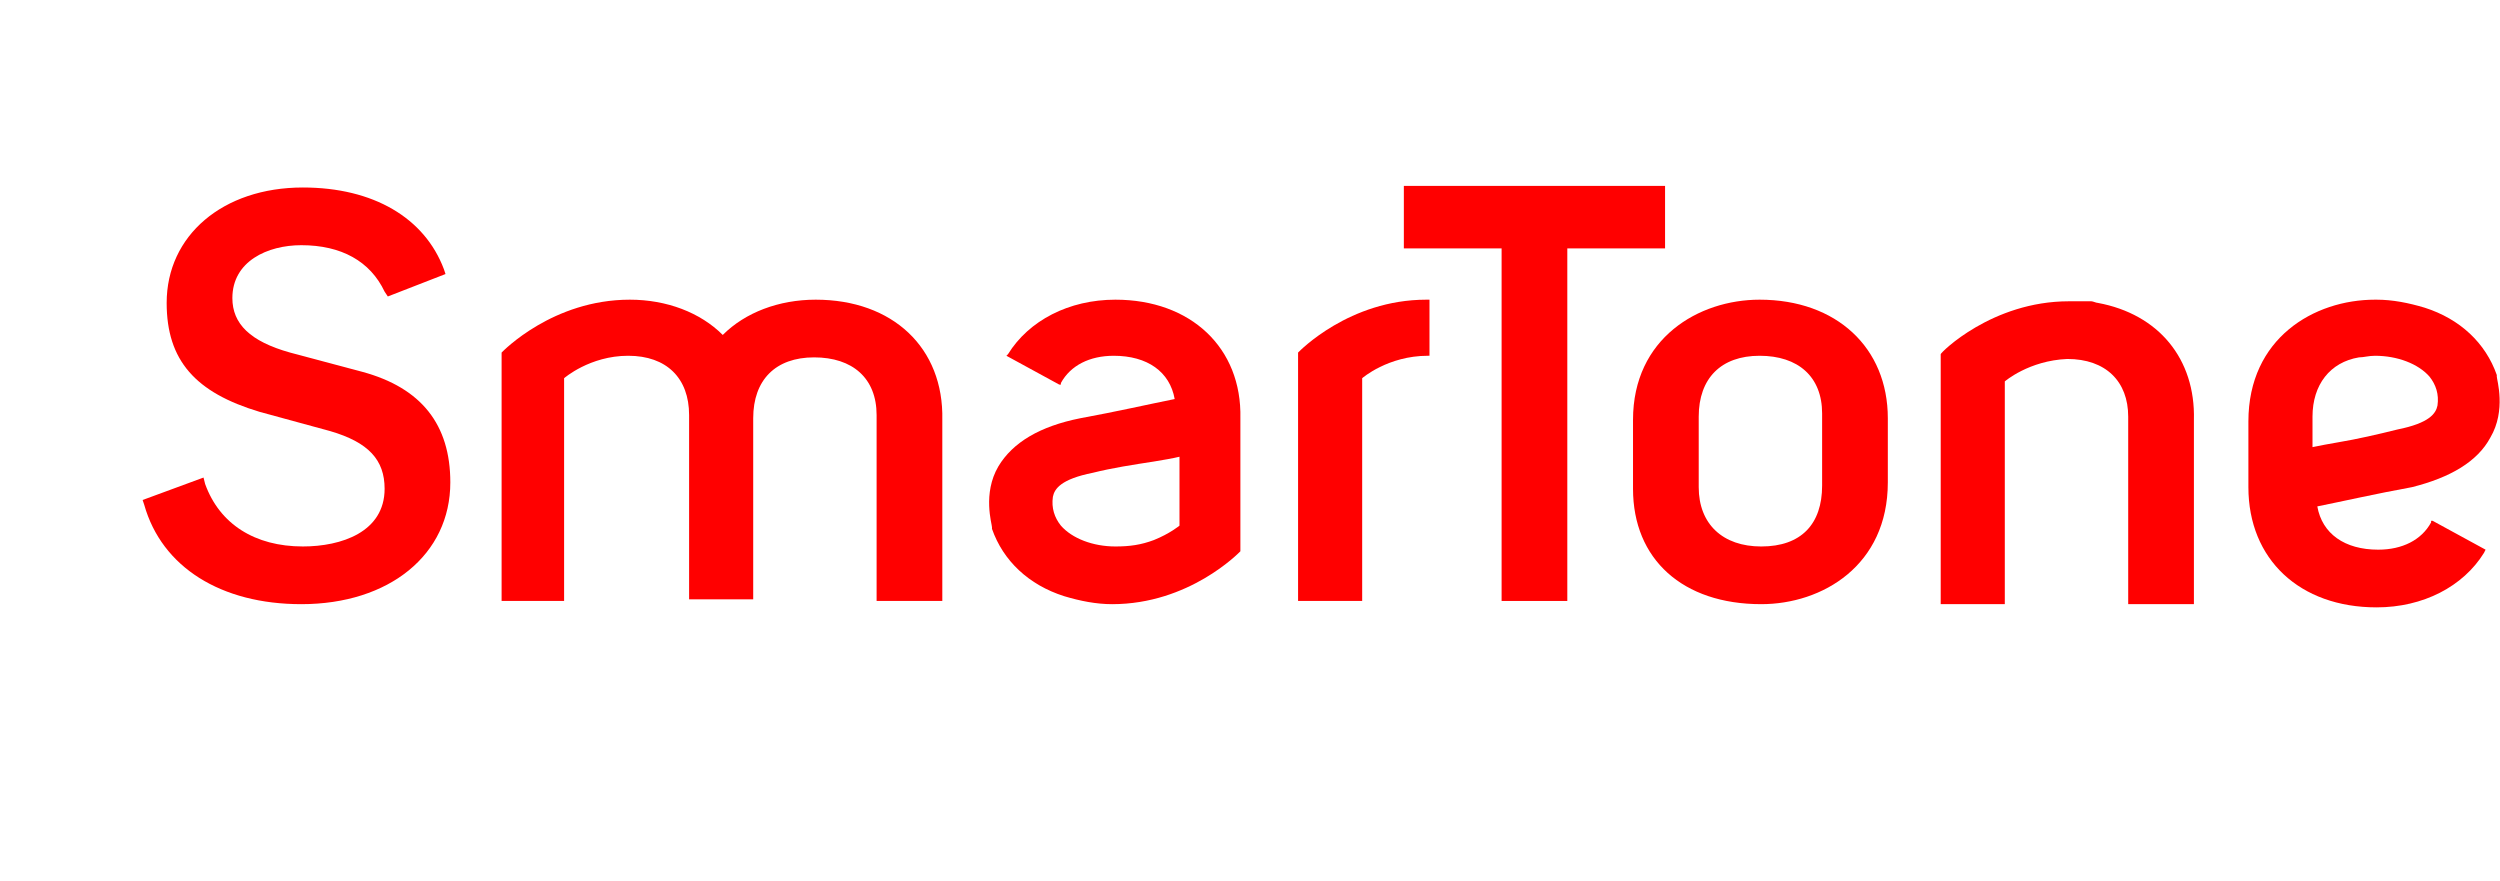 <?xml version="1.0" encoding="utf-8"?>
<!-- Generator: Adobe Illustrator 21.1.0, SVG Export Plug-In . SVG Version: 6.00 Build 0)  -->
<svg version="1.1" id="Layer_1" xmlns="http://www.w3.org/2000/svg" xmlns:xlink="http://www.w3.org/1999/xlink" x="0px" y="0px"
	 width="156px" height="55px" viewBox="0 0 156 55" style="enable-background:new 0 0 156 55;" xml:space="preserve">
<style type="text/css">
	.st0{fill:#FF0000;}
</style>
<g>
	<g>
		<path class="st0" d="M22.6,23.2L18.1,22c-2.5-0.7-3.6-1.8-3.6-3.4c0-2.3,2.2-3.3,4.3-3.3c2.5,0,4.3,1,5.2,2.9l0.2,0.3l3.6-1.4
			l-0.1-0.3c-1.2-3.2-4.4-5.1-8.8-5.1c-5,0-8.5,3-8.5,7.2c0,3.6,1.8,5.6,5.8,6.8l4.4,1.2c2.4,0.7,3.4,1.8,3.4,3.6
			c0,2.7-2.7,3.6-5.1,3.6c-3,0-5.2-1.4-6.1-3.9l-0.1-0.4l-3.8,1.4L9,31.5c1.1,3.9,4.8,6.2,9.8,6.2c5.5,0,9.3-3.1,9.3-7.6
			C28.1,26.5,26.3,24.2,22.6,23.2z"/>
		<path class="st0" d="M109.8,18.7c-3.8,0-7.9,2.4-7.9,7.5v4.3c0,4.4,3.1,7.2,8,7.2c3.8,0,7.9-2.4,7.9-7.6v-4
			C117.8,21.7,114.6,18.7,109.8,18.7z M106,26c0-2.4,1.4-3.8,3.8-3.8c2.4,0,3.9,1.3,3.9,3.6v4.5c0,2.4-1.3,3.8-3.8,3.8
			c-2.4,0-3.9-1.4-3.9-3.7L106,26L106,26z"/>
		<path class="st0" d="M50.9,18.7c-2.3,0-4.4,0.8-5.8,2.2c-1.4-1.4-3.5-2.2-5.8-2.2c-4.8,0-7.9,3.2-8,3.3v15.5l3.9,0l0-13.9
			c0,0,1.6-1.4,4-1.4c2.4,0,3.8,1.4,3.8,3.7l0,11.5h4V26.2l0-0.1c0-2.4,1.4-3.8,3.8-3.8c2.4,0,3.9,1.3,3.9,3.6v11.6h4.1V26.2
			C58.9,21.7,55.7,18.7,50.9,18.7z"/>
		<path class="st0" d="M89,18.7c-4.8,0-7.9,3.2-8,3.3v15.5l4,0l0-13.9c0,0,1.6-1.4,4.1-1.4h0.1v-3.5L89,18.7L89,18.7L89,18.7z"/>
		<path class="st0" d="M130.9,18.9c-0.1,0-0.3-0.1-0.4-0.1l-0.4,0c-0.2,0-0.4,0-0.6,0l-0.4,0c-4.8,0-8,3.2-8,3.3v15.6h4l0-13.9
			c0,0,1.5-1.3,3.9-1.4c2.4,0,3.8,1.4,3.8,3.6v11.7h4.1V26.2C137,22.4,134.7,19.6,130.9,18.9z"/>
		<path class="st0" d="M69.6,18.7c-2.9,0-5.4,1.3-6.7,3.4l-0.1,0.1l3.3,1.8l0.1,0l0-0.1c0.6-1.1,1.8-1.7,3.3-1.7
			c2.1,0,3.5,1,3.8,2.7c-1.5,0.3-3.7,0.8-5.9,1.2c-2.5,0.5-4.2,1.5-5.1,3c-1,1.7-0.4,3.6-0.4,3.8l0,0.1c0.7,2,2.3,3.5,4.5,4.2
			c1,0.3,2,0.5,3,0.5c4.8,0,7.9-3.2,8-3.3l0-8.3C77.5,21.7,74.3,18.7,69.6,18.7z M73.6,32.8c0,0-0.6,0.5-1.6,0.9
			c-0.8,0.3-1.5,0.4-2.4,0.4c-1.4,0-2.7-0.5-3.4-1.3c-0.4-0.5-0.6-1.1-0.5-1.8c0.1-0.5,0.5-1.1,2.5-1.5c1.2-0.3,2.5-0.5,3.8-0.7
			c0.6-0.1,1.2-0.2,1.6-0.3L73.6,32.8z"/>
		<path class="st0" d="M155.4,27.3c1-1.7,0.4-3.6,0.4-3.8l0-0.1c-0.7-2-2.3-3.5-4.5-4.2c-1-0.3-2-0.5-3-0.5c0,0-0.1,0-0.1,0v0
			c-3.8,0-7.9,2.4-7.9,7.6v4.1v0c0,4.5,3.2,7.5,8,7.5c2.9,0,5.4-1.3,6.7-3.4l0.1-0.2l-3.3-1.8l-0.1,0l0,0.1
			c-0.6,1.1-1.8,1.7-3.3,1.7c-2.1,0-3.5-1-3.8-2.7c1.5-0.3,3.7-0.8,5.9-1.2C152.9,29.8,154.6,28.8,155.4,27.3z M145.9,27.6
			c-0.6,0.1-1.1,0.2-1.6,0.3l0-0.3V26c0-2,1.1-3.4,2.9-3.7c0.3,0,0.6-0.1,1-0.1c1.4,0,2.7,0.5,3.4,1.3c0.4,0.5,0.6,1.1,0.5,1.8
			c-0.1,0.5-0.5,1.1-2.5,1.5C148.4,27.1,147.1,27.4,145.9,27.6z"/>
		<polygon class="st0" points="103.9,11.6 87.6,11.6 87.6,15.5 93.7,15.5 93.7,37.5 97.8,37.5 97.8,15.5 103.9,15.5 		"/>
	</g>
</g>
</svg>

